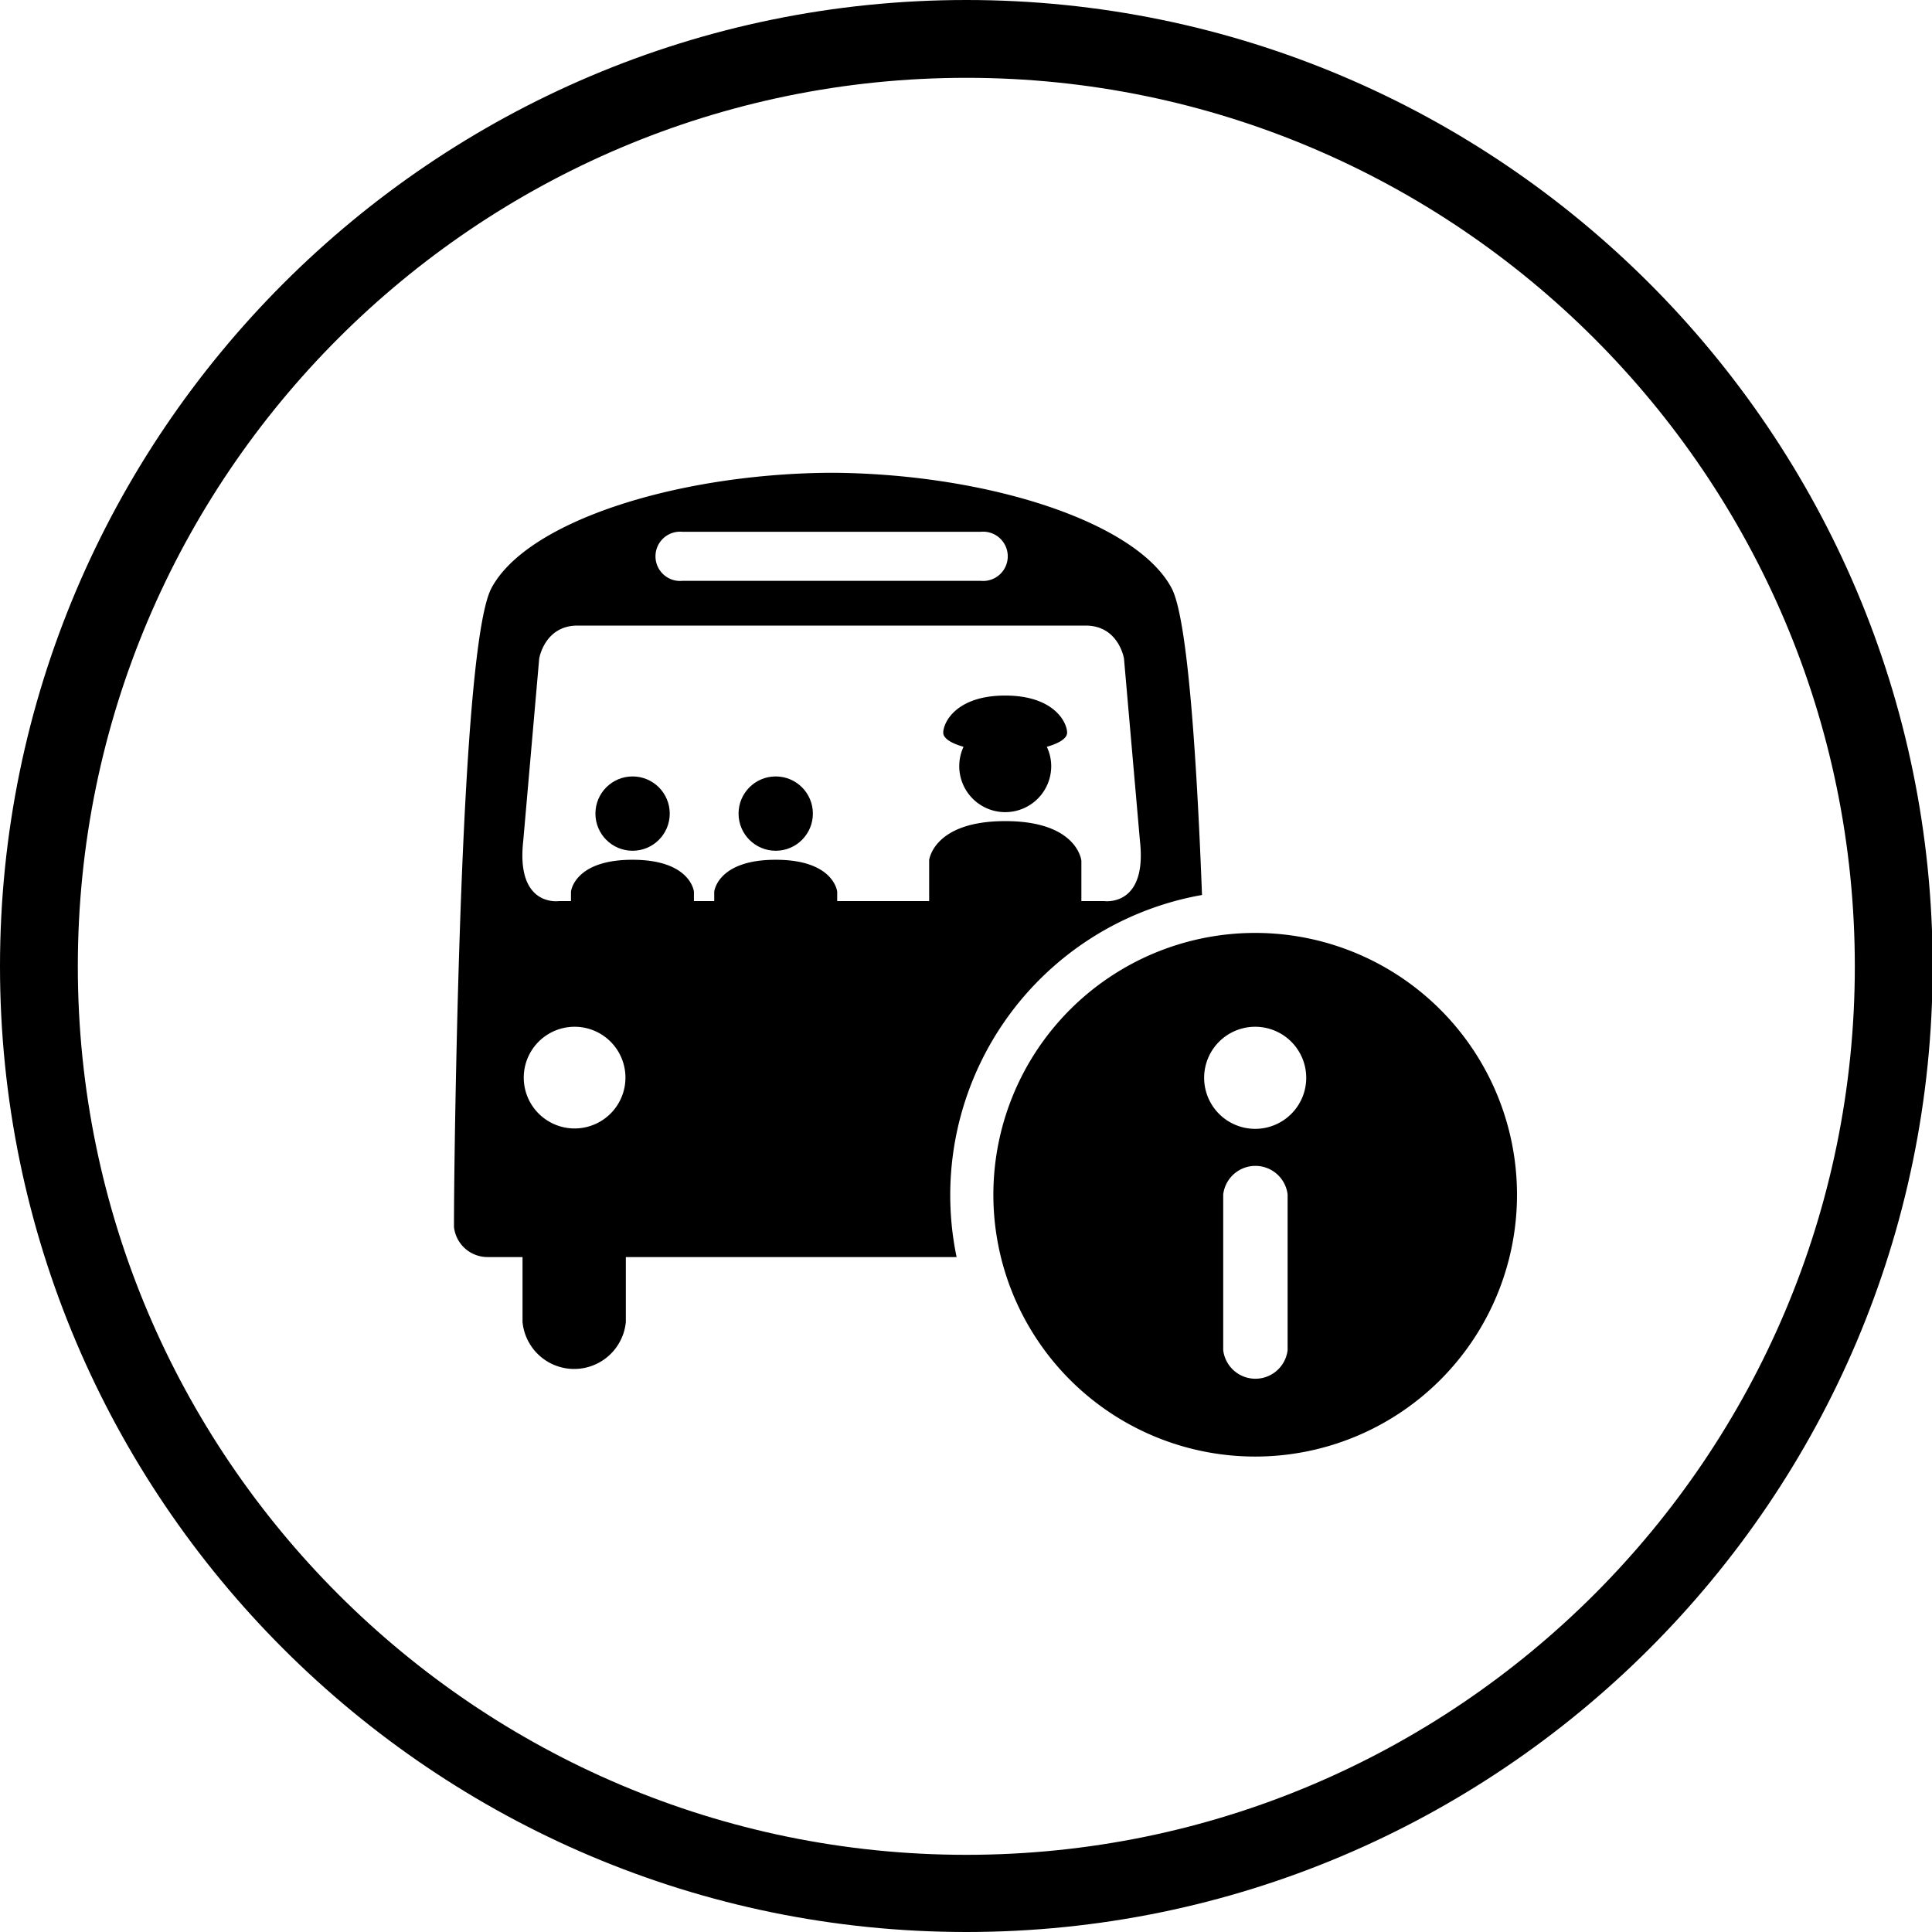 <svg id="Layer_1" data-name="Layer 1" xmlns="http://www.w3.org/2000/svg" viewBox="0 0 297.9 297.9">
  <g>
    <path d="M149,297.9C66.82,297.9,0,231.08,0,149S66.82,0,149,0s149,66.82,149,149S231.08,297.9,149,297.9ZM149,12C73.44,12,12,73.44,12,149s61.44,137,137,137,137-61.44,137-137S224.47,12,149,12Z" />
    <g>
      <circle cx="119.61" cy="125.45" r="5.73"/>
      <circle cx="97.54" cy="125.45" r="5.73"/>
      <path d="M162.09,118.15a7,7,0,0,0-.68-3c1.92-.54,3.13-1.31,3.13-2.17,0-1.58-2-5.73-9.55-5.73s-9.55,4.16-9.55,5.73c0,0.86,1.21,1.63,3.13,2.17A7.09,7.09,0,1,0,162.09,118.15Z" />
      <path d="M185.34,138c-0.83-21.79-2.25-42.67-4.67-47.28-5.36-10.18-28.06-17.54-51.78-17.82h-1.34c-23.72.27-46.43,7.64-51.79,17.82-3.66,7-5,51-5.53,79.25C70.08,178.11,70,185,70,189.2a5.21,5.21,0,0,0,5.19,4.63h5.38v10h0a8,8,0,0,0,15.93,0h0v-10h51A47,47,0,0,1,185.34,138ZM105.26,82H151.2a3.8,3.8,0,1,1,0,7.56H105.26A3.8,3.8,0,1,1,105.26,82ZM88.6,174a7.84,7.84,0,1,1,7.84-7.84A7.84,7.84,0,0,1,88.6,174Zm54.67-41.29v6.23H129.09v-1.45s-0.48-4.92-9.48-4.92-9.48,4.92-9.48,4.92v1.45H107v-1.45s-0.48-4.92-9.48-4.92-9.48,4.92-9.48,4.92v1.45H86.2s-6.67,1-5.52-9.28l2.46-28.11s0.82-5.09,5.91-5.09h78.35c5.1,0,5.91,5.09,5.91,5.09l2.46,28.11c1.15,10.25-5.52,9.28-5.52,9.28h-3.51v-6.23s-0.59-6.1-11.73-6.1S143.26,132.67,143.26,132.67Z" />
      <path d="M193.54,143.85a40.37,40.37,0,1,0,40.37,40.37A40.37,40.37,0,0,0,193.54,143.85Zm5,64.33a5,5,0,0,1-9.93,0v-24a5,5,0,0,1,9.93,0v24Zm-5-34.12a7.87,7.87,0,1,1,7.87-7.87A7.87,7.87,0,0,1,193.54,174.06Z" />
    </g>
  </g>
</svg>
